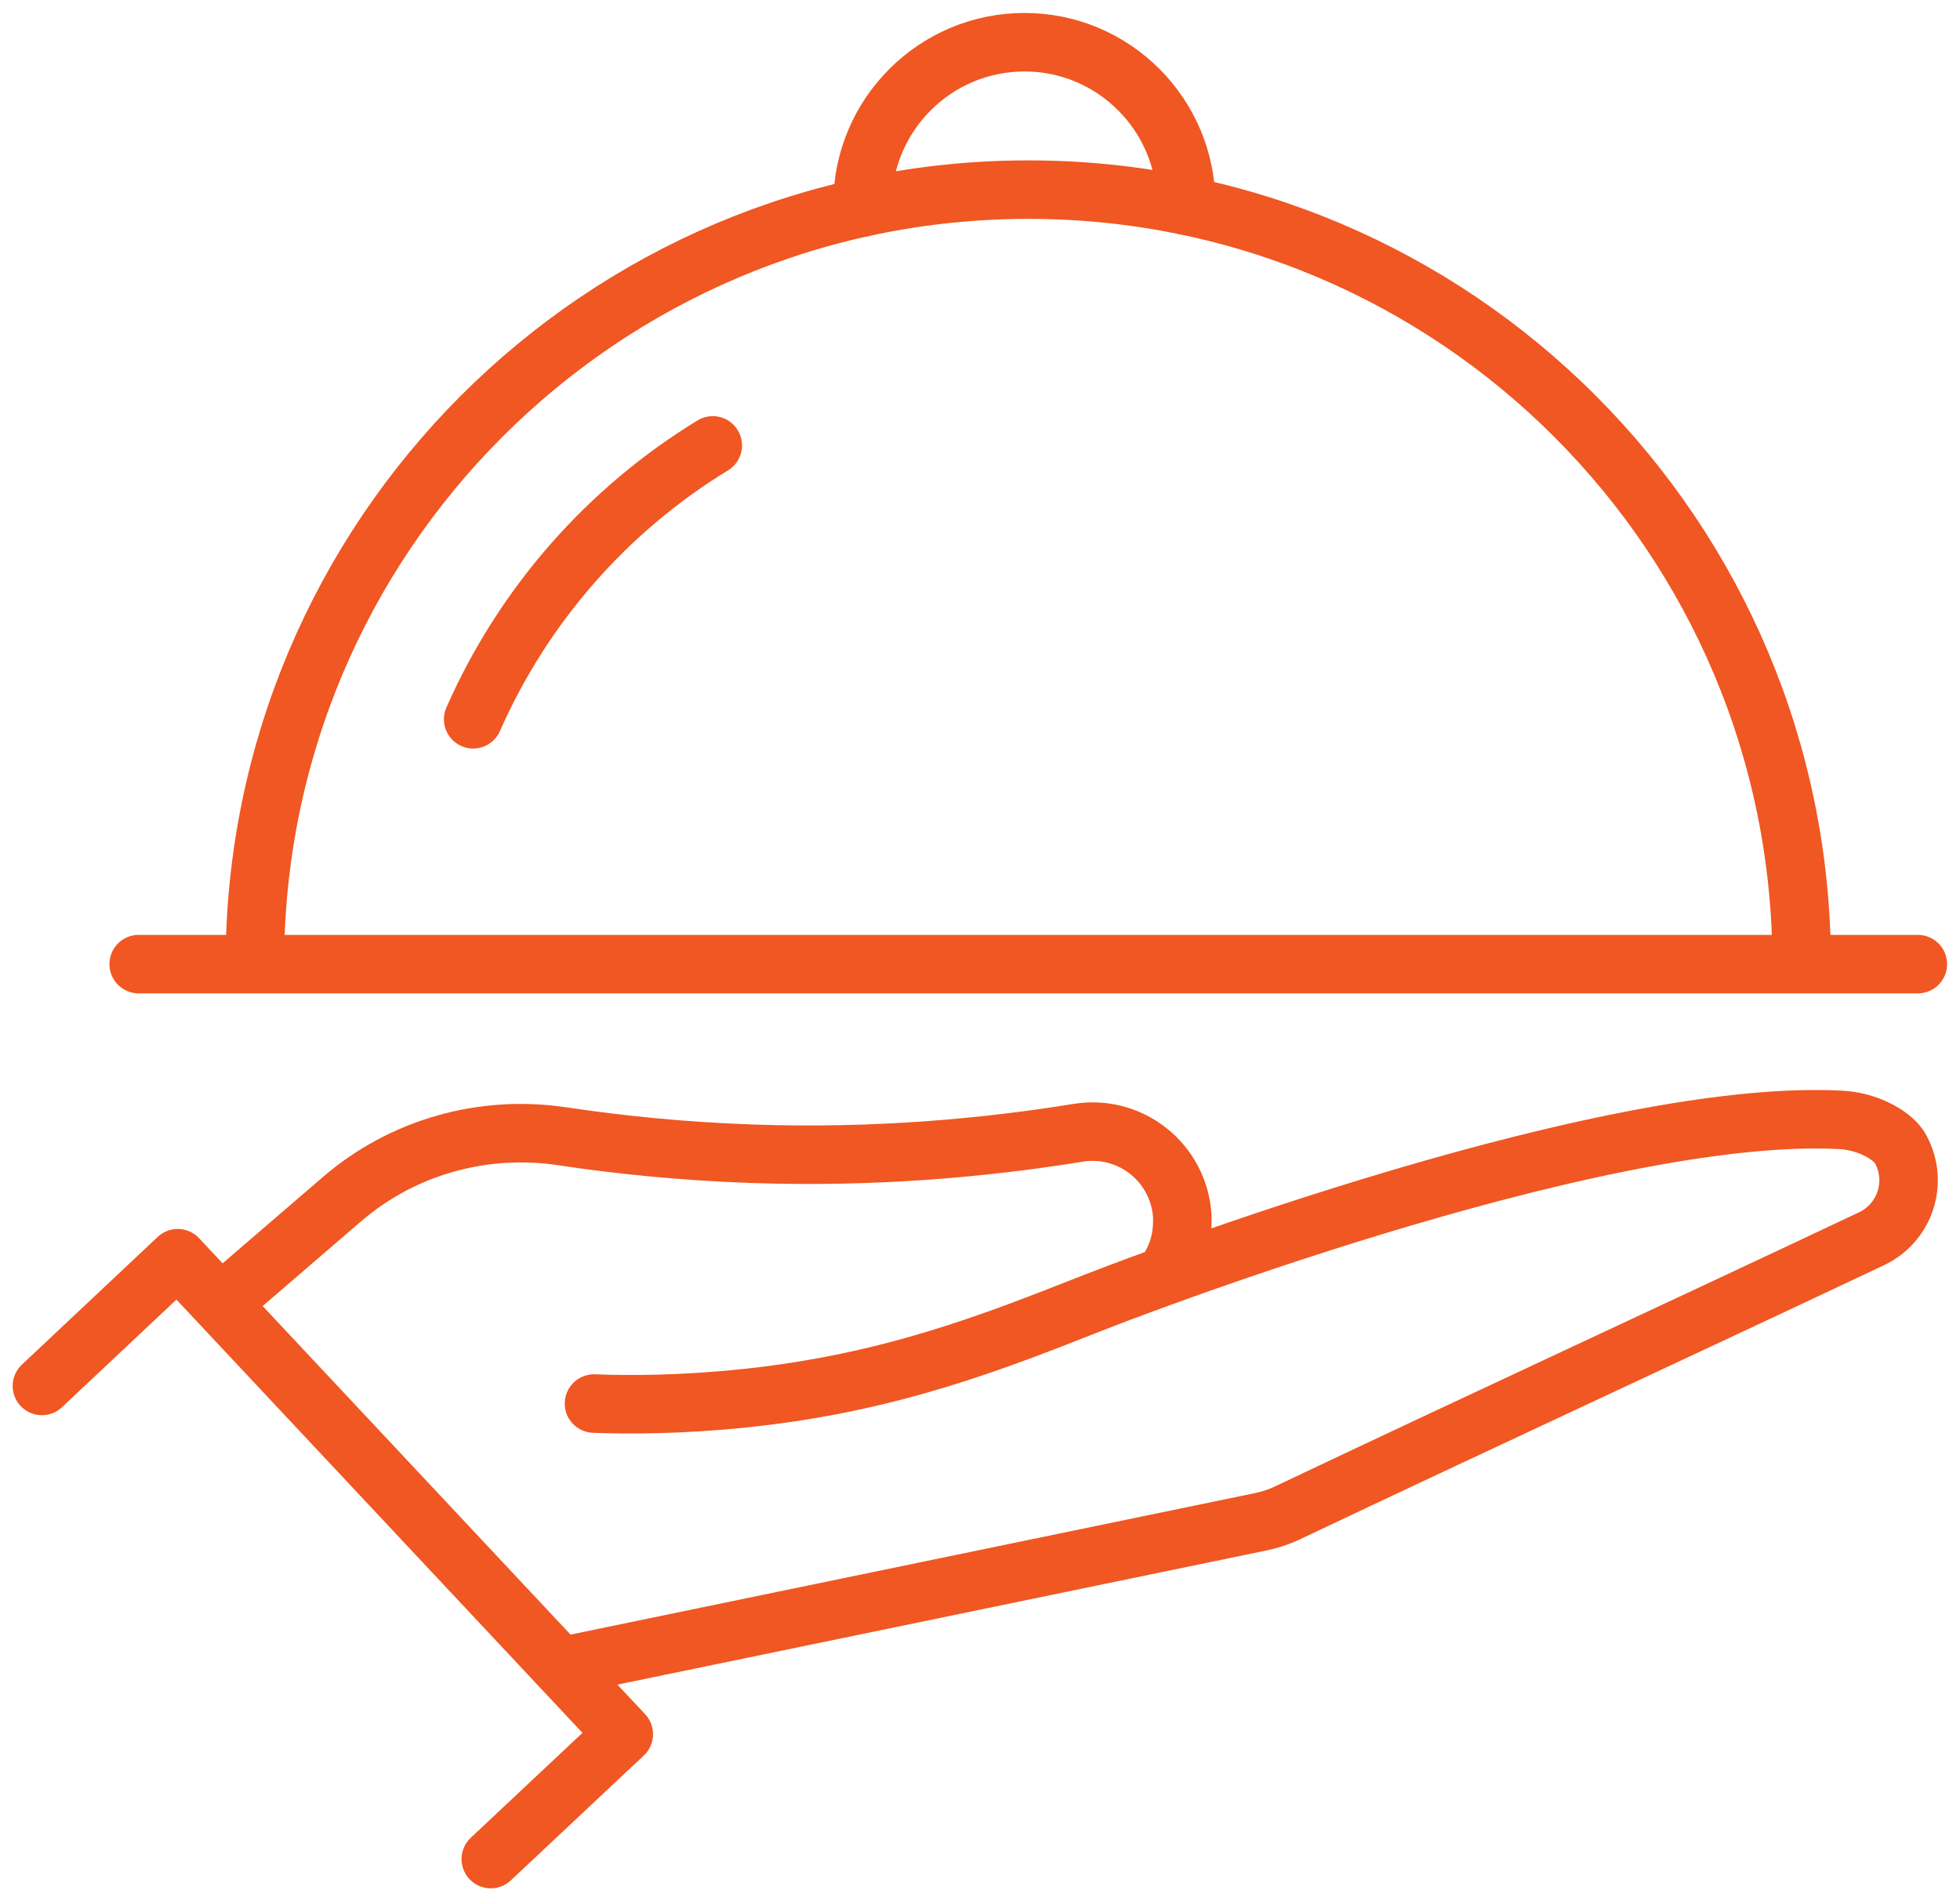 <svg xmlns="http://www.w3.org/2000/svg" width="67" height="65" viewBox="0 0 67 65" fill="none"><path d="M8.712 32.961C8.712 18.336 20.553 6.483 35.154 6.483C49.755 6.483 61.587 18.336 61.587 32.961M4.741 32.961H65.558" stroke="#F05722" stroke-width="2" stroke-linecap="round" stroke-linejoin="round"></path><path d="M16.175 24.59C17.891 20.692 20.765 17.423 24.365 15.227" stroke="#F05722" stroke-width="2" stroke-linecap="round" stroke-linejoin="round"></path><path d="M7.535 44.574C8.924 43.378 10.303 42.191 11.692 40.995C13.761 39.215 16.503 38.444 19.2 38.843C21.199 39.144 23.392 39.365 25.753 39.445C29.936 39.587 33.686 39.241 36.852 38.727C38.656 38.435 40.309 39.764 40.416 41.589C40.416 41.651 40.416 41.713 40.416 41.766C40.416 42.457 40.186 43.103 39.788 43.626M19.156 56.975L43.104 52.024C43.405 51.962 43.706 51.864 43.989 51.731C50.559 48.613 57.36 45.477 63.975 42.35C65.116 41.81 65.576 40.428 64.983 39.312L64.939 39.232C64.939 39.232 64.824 39.029 64.514 38.816C64.514 38.816 63.878 38.329 62.896 38.284C54.353 37.85 37.409 44.521 37.409 44.521C33.907 45.903 30.422 47.276 25.497 47.798C23.303 48.029 21.482 48.029 20.305 47.984M1.433 47.382L6.076 43.015L21.323 59.287L16.777 63.557M40.548 7.032V6.979C40.548 3.923 38.072 1.443 35.021 1.443C31.97 1.443 29.485 3.923 29.485 6.979V7.094" stroke="#F05722" stroke-width="2" stroke-linecap="round" stroke-linejoin="round"></path></svg>
